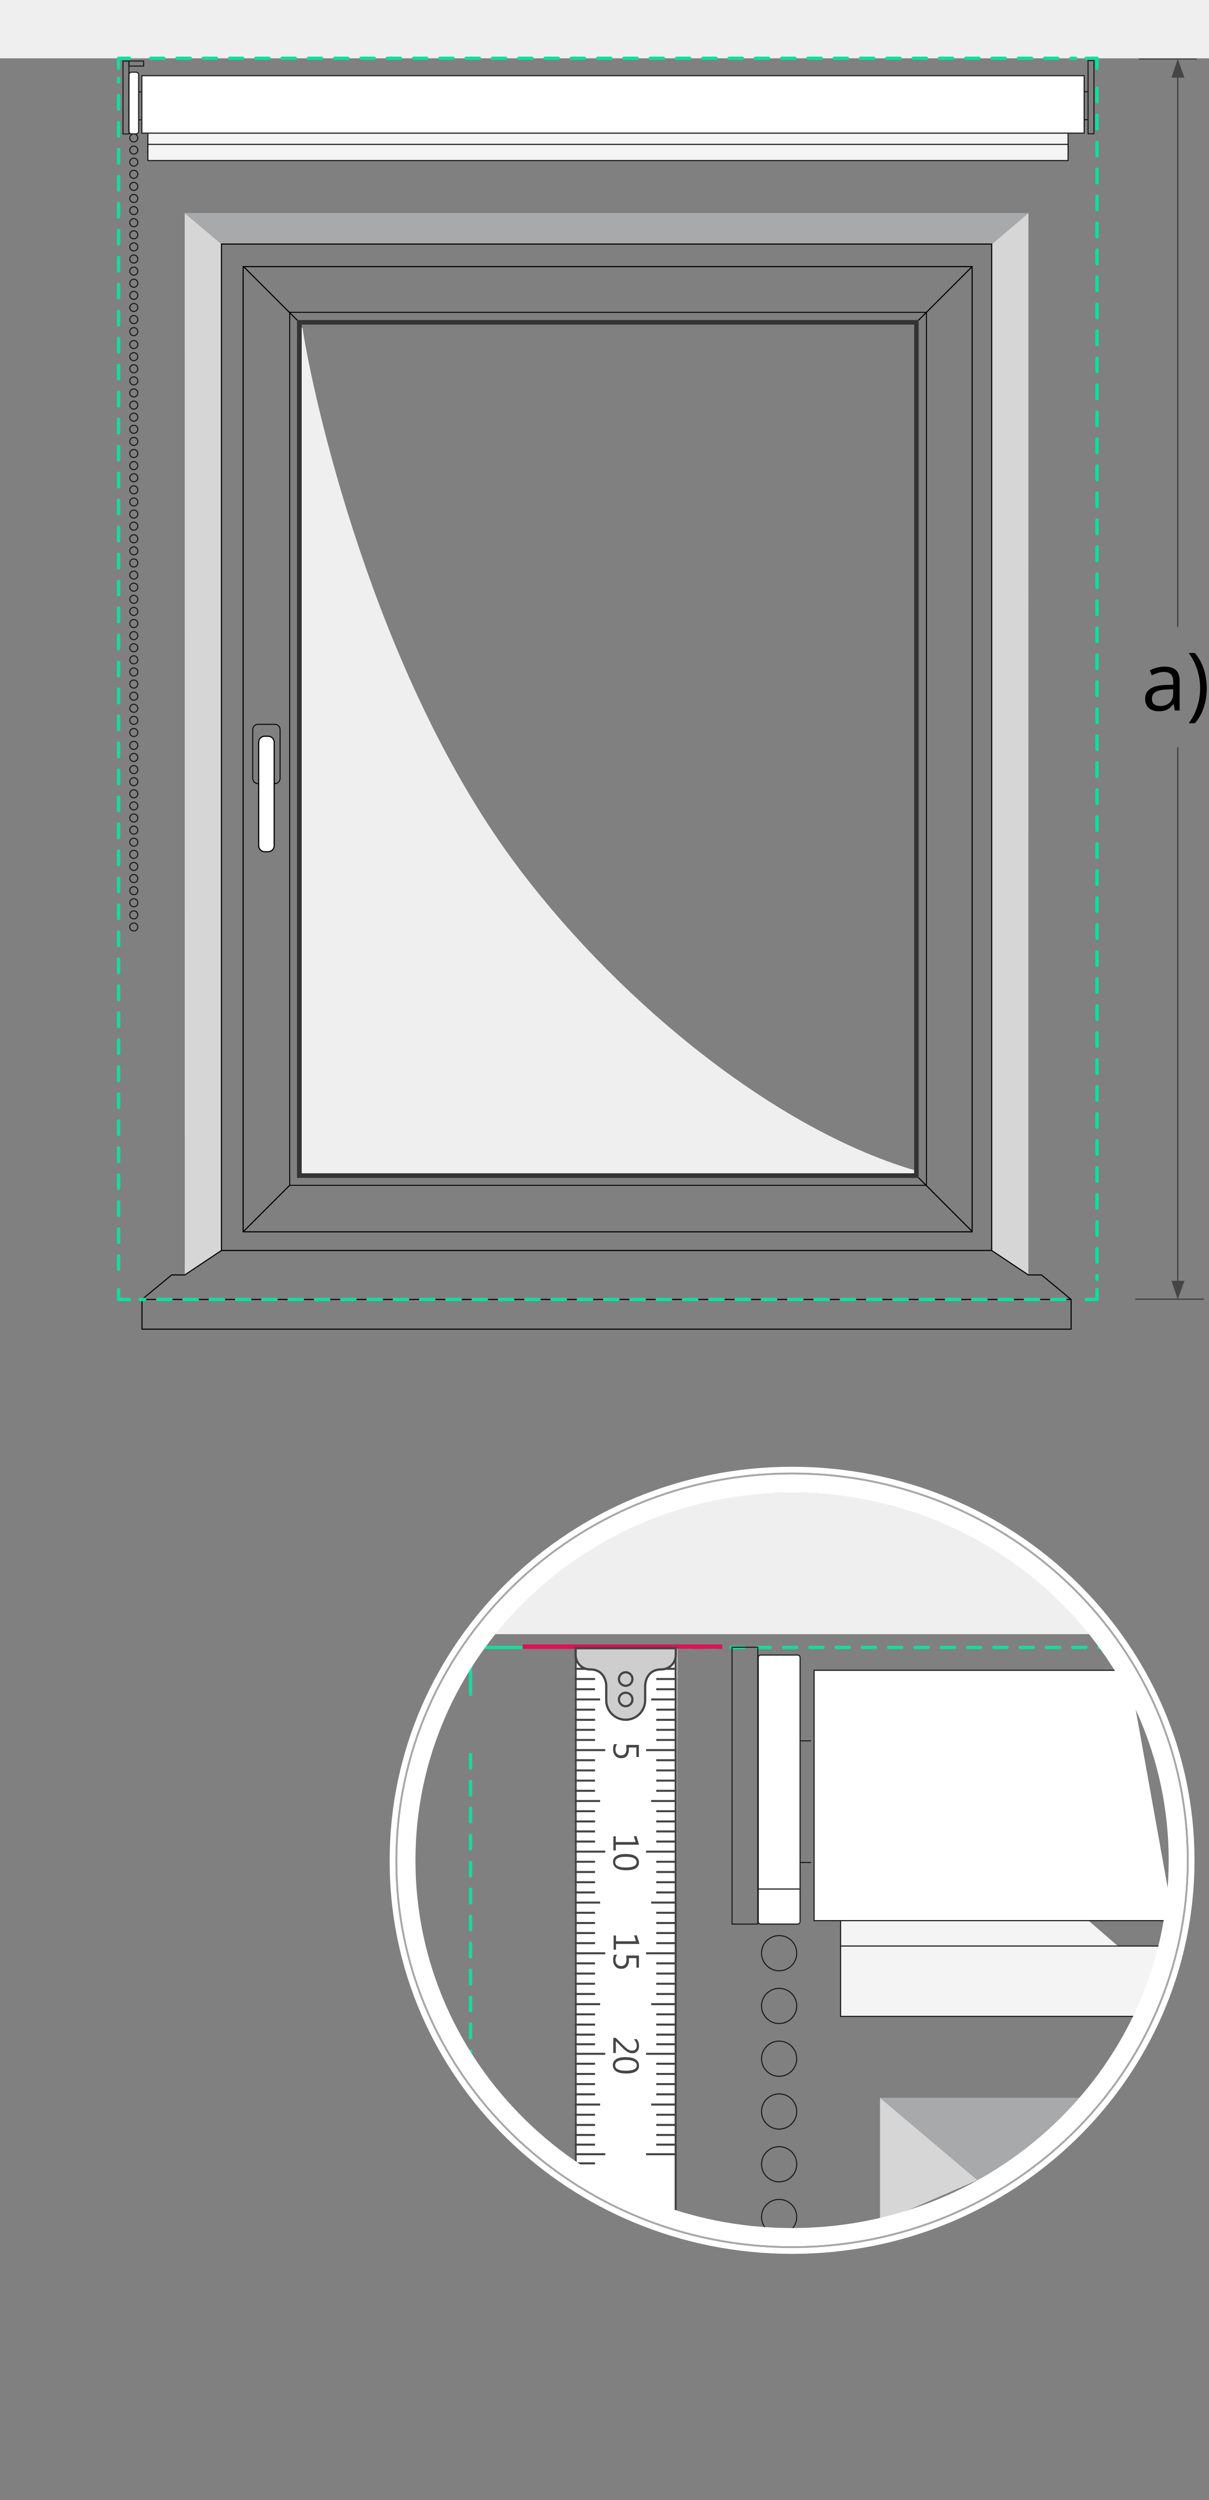 <?xml version="1.0" encoding="utf-8"?>
<!-- Generator: $$$/GeneralStr/196=Adobe Illustrator 27.6.0, SVG Export Plug-In . SVG Version: 6.00 Build 0)  -->
<svg version="1.1" id="Ebene_1" xmlns="http://www.w3.org/2000/svg" xmlns:xlink="http://www.w3.org/1999/xlink" x="0px" y="0px"
	 width="270px" height="558.28px" viewBox="0 0 270 558.28" enable-background="new 0 0 270 558.28" xml:space="preserve">
<rect x="0" y="0" width="270" height="558.28" fill="#808080" stroke="none"/>
<g>
	<g>
		<path fill="none" stroke="#181717" stroke-width="0.5" stroke-linecap="round" stroke-linejoin="round" d="M1079.4-55.22
			c1.3-0.3,2.5-0.5,2.7,0.1c0.1,0.7,0.1,0.7-1.4,0.9c-1.5,0.3-1.9,0.4-1.9,0.4"/>
		<path fill="none" stroke="#181717" stroke-width="0.5" stroke-linecap="round" stroke-linejoin="round" d="M1095.4-44.22"/>
		<path fill="none" stroke="#181717" stroke-width="0.5" stroke-linecap="round" stroke-linejoin="round" d="M1098.8-41.52"/>
		<path fill="none" stroke="#181717" stroke-width="0.5" stroke-linecap="round" stroke-linejoin="round" d="M1170.7,10.08"/>
		<path fill="none" stroke="#181717" stroke-width="0.5" stroke-linecap="round" stroke-linejoin="round" d="M1173.3,33.18"/>
		<path fill="none" stroke="#181717" stroke-width="0.5" stroke-linecap="round" stroke-linejoin="round" d="M1111.7-32.02"/>
		<path fill="none" stroke="#181717" stroke-width="0.5" stroke-linecap="round" stroke-linejoin="round" d="M1114.5-30.22"/>
		<path fill="none" stroke="#181717" stroke-width="0.5" stroke-linecap="round" stroke-linejoin="round" d="M1114.4-26.82"/>
		<path fill="none" stroke="#181717" stroke-width="0.5" stroke-linecap="round" stroke-linejoin="round" d="M1136.4-13.52"/>
		<path fill="none" stroke="#181717" stroke-width="0.5" stroke-linecap="round" stroke-linejoin="round" d="M1139.3-10.72"/>
		<path fill="none" stroke="#181717" stroke-width="0.5" stroke-linecap="round" stroke-linejoin="round" d="M1157,1.78"/>
		<path fill="none" stroke="#181717" stroke-width="0.5" stroke-linecap="round" stroke-linejoin="round" d="M1159.8,4.68"/>
	</g>
</g>
<g>
	<g>
		<g>
			<g display="none">
				<polygon display="inline" fill="#020203" stroke="#070707" stroke-width="0.3" stroke-miterlimit="10" points="17.2,43.78 
					14.5,42.18 17.2,40.68 				"/>
			</g>
			<g display="none">
				<polygon display="inline" fill="#020203" stroke="#070707" stroke-width="0.3" stroke-miterlimit="10" points="252.8,43.78 
					255.5,42.18 252.8,40.68 				"/>
			</g>
		</g>
	</g>
</g>
<g>
	<g>
		<path fill="#EFEFEF" d="M67.56,73.25h-0.2V262h136.79v-0.7c-33.07-9.85-68.35-40.2-89.65-69.25
			C83.34,149.63,69.87,88.52,67.56,73.25z"/>
	</g>
	<g>
		<path fill="none" d="M240.18,247.99"/>
	</g>
	<g>
		<polygon fill="#D6D6D6" points="221.46,279.23 229.66,284.7 229.68,47.57 221.46,54.5 		"/>
		<polygon fill="#D6D6D6" points="49.46,279.23 41.26,284.7 41.25,47.57 49.46,54.5 		"/>
		<polygon fill="#A7A9AB" points="49.46,54.5 41.25,47.57 229.68,47.57 221.57,54.5 		"/>
		
			<rect x="54.3" y="59.53" fill="none" stroke="#020203" stroke-width="0.25" stroke-miterlimit="10" width="162.8" height="215.54"/>
		
			<rect x="64.7" y="69.74" fill="none" stroke="#020203" stroke-width="0.218" stroke-miterlimit="10" width="142.2" height="194.94"/>
		<line fill="none" stroke="#020203" stroke-width="0.25" stroke-miterlimit="10" x1="217.1" y1="59.53" x2="205.07" y2="71.56"/>
		<line fill="none" stroke="#020203" stroke-width="0.25" stroke-miterlimit="10" x1="54.39" y1="59.53" x2="66.5" y2="71.62"/>
		<line fill="none" stroke="#020203" stroke-width="0.25" stroke-miterlimit="10" x1="205.02" y1="262.88" x2="217.1" y2="274.97"/>
		<g>
			<g>
				<path fill="none" stroke="#020203" stroke-width="0.214" stroke-miterlimit="10" d="M56.44,162.96c0-0.71,0.51-1.22,1.22-1.22
					h3.67c0.71,0,1.22,0.51,1.22,1.22v10.81c0,0.71-0.51,1.22-1.22,1.22h-3.67c-0.71,0-1.22-0.51-1.22-1.22V162.96z"/>
			</g>
			<g>
				<path fill="#FFFFFF" d="M57.77,165.72c0-0.71,0.62-1.32,1.32-1.32h0.82c0.71,0,1.32,0.62,1.32,1.32v23.15
					c0,0.71-0.62,1.32-1.32,1.32h-0.82c-0.71,0-1.32-0.62-1.32-1.32V165.72z"/>
				<path fill="none" stroke="#020203" stroke-width="0.264" stroke-miterlimit="10" d="M57.77,165.72c0-0.71,0.62-1.32,1.32-1.32
					h0.82c0.71,0,1.32,0.62,1.32,1.32v23.15c0,0.71-0.62,1.32-1.32,1.32h-0.82c-0.71,0-1.32-0.62-1.32-1.32V165.72z"/>
			</g>
		</g>
		<g>
			<path fill="#333333" d="M67.36,72.48h136.79V262H67.36V72.48 M66.33,71.46v191.57h138.83V71.46H66.33L66.33,71.46z"/>
		</g>
		
			<rect x="49.46" y="54.5" fill="none" stroke="#020203" stroke-width="0.25" stroke-miterlimit="10" width="172.01" height="224.73"/>
		
			<polyline fill="none" stroke="#060607" stroke-width="0.25" stroke-linecap="round" stroke-linejoin="round" stroke-miterlimit="10" points="
			31.71,290.17 38.32,284.7 41.26,284.7 49.46,279.23 		"/>
		
			<polygon fill="none" stroke="#060607" stroke-width="0.25" stroke-linecap="round" stroke-linejoin="round" stroke-miterlimit="10" points="
			140.47,290.17 239.21,290.17 239.21,296.8 137.75,296.8 135.8,296.8 31.71,296.8 31.71,290.17 135.8,290.17 		"/>
		
			<polyline fill="none" stroke="#060607" stroke-width="0.25" stroke-linecap="round" stroke-linejoin="round" stroke-miterlimit="10" points="
			239.21,290.17 232.6,284.7 229.66,284.7 221.46,279.23 		"/>
	</g>
	<line fill="none" stroke="#020203" stroke-width="0.25" stroke-miterlimit="10" x1="64.7" y1="264.67" x2="54.3" y2="275.07"/>
</g>
<g>
	<line fill="none" stroke="#454545" stroke-width="0.3" stroke-miterlimit="10" x1="253.5" y1="290.11" x2="268.91" y2="290.11"/>
	<g>
		<g>
			<line fill="none" stroke="#454545" stroke-width="0.3" stroke-miterlimit="10" x1="263.02" y1="139.96" x2="263.02" y2="16.58"/>
			
				<line fill="none" stroke="#454545" stroke-width="0.3" stroke-miterlimit="10" x1="263.02" y1="286.76" x2="263.02" y2="166.87"/>
			<g>
				<polygon fill="#454545" points="264.52,286 263.02,290.17 261.62,286 				"/>
			</g>
			<g>
				<polygon fill="#454545" points="264.52,17.34 263.02,13.16 261.62,17.34 				"/>
			</g>
		</g>
	</g>
	<line fill="none" stroke="#454545" stroke-width="0.3" stroke-miterlimit="10" x1="254.33" y1="13.16" x2="267.29" y2="13.16"/>
	<g>
		<path fill="none" stroke="#454545" stroke-width="0.3" stroke-miterlimit="10" d="M256.31,14.25"/>
	</g>
</g>
<g>
	<g>
		
			<line fill="none" stroke="#10DE9F" stroke-width="0.75" stroke-linecap="round" stroke-linejoin="round" stroke-dasharray="3.013,3.013" x1="105.08" y1="461.06" x2="105.08" y2="388.97"/>
		<polyline fill="none" stroke="#10DE9F" stroke-width="0.75" stroke-linecap="round" stroke-linejoin="round" points="
			105.08,378.39 105.08,367.87 116.82,367.87 		"/>
		
			<polyline fill="none" stroke="#10DE9F" stroke-width="0.75" stroke-linecap="round" stroke-linejoin="round" stroke-dasharray="2.936,2.936" points="
			139.75,367.87 243.67,367.87 248.28,367.87 		"/>
	</g>
</g>
<g>
	<polyline fill="#D6D6D6" points="196.53,496.26 196.53,468.43 218.3,486.82 	"/>
	<polyline fill="#A7A9AB" points="220.92,489.03 196.53,468.43 242.84,468.43 	"/>
</g>
<g>
	<g>
		<g>
			<path fill="none" stroke="#1D1E1C" stroke-width="0.25" stroke-miterlimit="10" d="M170.07,495.06c0-2.2,1.77-3.93,3.93-3.93l0,0
				c2.16,0,3.93,1.73,3.93,3.93l0,0c0,2.16-1.77,3.93-3.93,3.93l0,0C171.84,498.99,170.07,497.22,170.07,495.06z M170.07,483.28
				c0-2.2,1.77-3.93,3.93-3.93l0,0c2.16,0,3.93,1.73,3.93,3.93l0,0c0,2.16-1.77,3.93-3.93,3.93l0,0
				C171.84,487.21,170.07,485.44,170.07,483.28z M170.07,471.5c0-2.2,1.77-3.93,3.93-3.93l0,0c2.16,0,3.93,1.73,3.93,3.93l0,0
				c0,2.16-1.77,3.93-3.93,3.93l0,0C171.84,475.43,170.07,473.66,170.07,471.5z M170.07,459.71c0-2.16,1.77-3.93,3.93-3.93l0,0
				c2.16,0,3.93,1.77,3.93,3.93l0,0c0,2.16-1.77,3.93-3.93,3.93l0,0C171.84,463.64,170.07,461.87,170.07,459.71z M170.07,447.93
				c0-2.2,1.77-3.93,3.93-3.93l0,0c2.16,0,3.93,1.73,3.93,3.93l0,0c0,2.16-1.77,3.93-3.93,3.93l0,0
				C171.84,451.86,170.07,450.09,170.07,447.93z M170.07,436.15c0-2.2,1.77-3.93,3.93-3.93l0,0c2.16,0,3.93,1.73,3.93,3.93l0,0
				c0,2.16-1.77,3.93-3.93,3.93l0,0C171.84,440.07,170.07,438.31,170.07,436.15z"/>
		</g>
		<g>
			<polyline fill="#F4F4F4" stroke="#1D1E1C" stroke-width="0.25" stroke-miterlimit="10" points="258.74,442.41 187.72,442.41 
				187.72,381 			"/>
			<polyline fill="#FFFFFF" stroke="#1D1E1C" stroke-width="0.25" stroke-miterlimit="10" points="262.09,428.88 181.81,428.88 
				181.81,372.98 252.05,372.98 			"/>
		</g>
	</g>
	<polyline fill="#F4F4F4" stroke="#1D1E1C" stroke-width="0.25" stroke-miterlimit="10" points="255.19,450.26 187.72,450.26 
		187.72,434.55 261,434.55 	"/>
	<g>
		
			<rect x="163.48" y="367.83" fill="none" stroke="#1D1E1C" stroke-width="0.25" stroke-miterlimit="10" width="5.75" height="61.82"/>
		<line fill="none" stroke="#1D1E1C" stroke-width="0.25" stroke-miterlimit="10" x1="176.11" y1="415.9" x2="181.13" y2="415.9"/>
		
			<line fill="none" stroke="#1D1E1C" stroke-width="0.25" stroke-miterlimit="10" x1="181.13" y1="388.73" x2="177.34" y2="388.73"/>
	</g>
	<path fill="#FFFFFF" stroke="#1D1E1C" stroke-width="0.25" stroke-miterlimit="10" d="M178.13,429.65h-8.25
		c-0.3,0-0.55-0.25-0.55-0.55v-58.98c0-0.3,0.25-0.55,0.55-0.55h8.25c0.3,0,0.55,0.25,0.55,0.55v58.98
		C178.67,429.4,178.43,429.65,178.13,429.65z"/>
	<line fill="none" stroke="#1D1E1C" stroke-width="0.25" stroke-miterlimit="10" x1="169.32" y1="421.82" x2="178.62" y2="421.82"/>
</g>
<g>
	<g>
		<line fill="none" stroke="#E01055" x1="161.31" y1="367.7" x2="116.71" y2="367.7"/>
		<g>
			<path fill="#FFFFFF" d="M128.34,485.67V368.13h22.94l-0.39,128.13c0,0-4.13,1.69-11.06-5.4
				C132.89,483.76,128.34,485.67,128.34,485.67z"/>
			<rect x="128.34" y="367.87" fill="#454545" width="22.78" height="0.46"/>
			<rect x="144.28" y="390.57" fill="#454545" width="6.83" height="0.46"/>
			<rect x="145.42" y="379.26" fill="#454545" width="5.69" height="0.45"/>
			<rect x="146.56" y="381.54" fill="#454545" width="4.55" height="0.45"/>
			<rect x="146.56" y="386.05" fill="#454545" width="4.55" height="0.45"/>
			<rect x="146.56" y="383.81" fill="#454545" width="4.55" height="0.46"/>
			<rect x="146.56" y="388.31" fill="#454545" width="4.55" height="0.45"/>
			<rect x="146.56" y="376.98" fill="#454545" width="4.55" height="0.46"/>
			<rect x="146.56" y="374.7" fill="#454545" width="4.55" height="0.46"/>
			<rect x="146.56" y="372.42" fill="#454545" width="4.55" height="0.46"/>
			<rect x="146.56" y="370.15" fill="#454545" width="4.55" height="0.45"/>
			<rect x="144.28" y="413.25" fill="#454545" width="6.83" height="0.45"/>
			<rect x="145.42" y="401.94" fill="#454545" width="5.69" height="0.45"/>
			<rect x="146.56" y="404.22" fill="#454545" width="4.55" height="0.45"/>
			<rect x="146.56" y="408.73" fill="#454545" width="4.55" height="0.46"/>
			<rect x="146.56" y="406.5" fill="#454545" width="4.55" height="0.46"/>
			<rect x="146.56" y="410.99" fill="#454545" width="4.55" height="0.46"/>
			<rect x="146.56" y="399.66" fill="#454545" width="4.55" height="0.46"/>
			<rect x="146.56" y="397.39" fill="#454545" width="4.55" height="0.45"/>
			<rect x="146.56" y="395.11" fill="#454545" width="4.55" height="0.45"/>
			<rect x="146.56" y="392.83" fill="#454545" width="4.55" height="0.46"/>
			<rect x="144.28" y="435.94" fill="#454545" width="6.83" height="0.46"/>
			<rect x="145.42" y="424.62" fill="#454545" width="5.69" height="0.45"/>
			<rect x="146.56" y="426.9" fill="#454545" width="4.55" height="0.45"/>
			<rect x="146.56" y="431.42" fill="#454545" width="4.55" height="0.46"/>
			<rect x="146.56" y="429.18" fill="#454545" width="4.55" height="0.46"/>
			<rect x="146.56" y="433.68" fill="#454545" width="4.55" height="0.46"/>
			<rect x="146.56" y="422.35" fill="#454545" width="4.55" height="0.46"/>
			<rect x="146.56" y="420.07" fill="#454545" width="4.55" height="0.46"/>
			<rect x="146.56" y="417.79" fill="#454545" width="4.55" height="0.46"/>
			<rect x="146.56" y="415.51" fill="#454545" width="4.55" height="0.45"/>
			<rect x="145.42" y="447.3" fill="#454545" width="5.69" height="0.46"/>
			<rect x="146.56" y="449.58" fill="#454545" width="4.55" height="0.45"/>
			<rect x="146.56" y="454.1" fill="#454545" width="4.55" height="0.46"/>
			<rect x="146.56" y="451.86" fill="#454545" width="4.55" height="0.46"/>
			<rect x="146.56" y="445.03" fill="#454545" width="4.55" height="0.46"/>
			<rect x="146.56" y="442.75" fill="#454545" width="4.55" height="0.45"/>
			<rect x="146.56" y="440.47" fill="#454545" width="4.55" height="0.45"/>
			<rect x="146.56" y="438.19" fill="#454545" width="4.55" height="0.46"/>
			<rect x="128.34" y="390.57" fill="#454545" width="6.83" height="0.46"/>
			<rect x="128.34" y="379.26" fill="#454545" width="5.69" height="0.45"/>
			<rect x="128.34" y="381.54" fill="#454545" width="4.55" height="0.45"/>
			<rect x="128.34" y="386.05" fill="#454545" width="4.55" height="0.45"/>
			<rect x="128.34" y="383.81" fill="#454545" width="4.55" height="0.46"/>
			<rect x="128.34" y="388.31" fill="#454545" width="4.55" height="0.45"/>
			<rect x="128.34" y="376.98" fill="#454545" width="4.55" height="0.46"/>
			<rect x="128.34" y="374.7" fill="#454545" width="4.55" height="0.46"/>
			<rect x="128.34" y="372.42" fill="#454545" width="4.55" height="0.46"/>
			<rect x="128.34" y="370.15" fill="#454545" width="4.55" height="0.45"/>
			<rect x="128.34" y="413.25" fill="#454545" width="6.83" height="0.45"/>
			<rect x="128.34" y="401.94" fill="#454545" width="5.69" height="0.45"/>
			<rect x="128.34" y="404.22" fill="#454545" width="4.55" height="0.45"/>
			<rect x="128.34" y="408.73" fill="#454545" width="4.55" height="0.46"/>
			<rect x="128.34" y="406.5" fill="#454545" width="4.55" height="0.46"/>
			<rect x="128.34" y="410.99" fill="#454545" width="4.55" height="0.46"/>
			<rect x="128.34" y="399.66" fill="#454545" width="4.55" height="0.46"/>
			<rect x="128.34" y="397.39" fill="#454545" width="4.55" height="0.45"/>
			<rect x="128.34" y="395.11" fill="#454545" width="4.55" height="0.45"/>
			<rect x="128.34" y="392.83" fill="#454545" width="4.55" height="0.46"/>
			<rect x="128.34" y="435.94" fill="#454545" width="6.83" height="0.46"/>
			<rect x="128.34" y="424.62" fill="#454545" width="5.69" height="0.45"/>
			<rect x="128.34" y="426.9" fill="#454545" width="4.55" height="0.45"/>
			<rect x="128.34" y="431.42" fill="#454545" width="4.55" height="0.46"/>
			<rect x="128.34" y="429.18" fill="#454545" width="4.55" height="0.46"/>
			<rect x="128.34" y="433.68" fill="#454545" width="4.55" height="0.46"/>
			<rect x="128.34" y="422.35" fill="#454545" width="4.55" height="0.46"/>
			<rect x="128.34" y="420.07" fill="#454545" width="4.55" height="0.46"/>
			<rect x="128.34" y="417.79" fill="#454545" width="4.55" height="0.46"/>
			<rect x="128.34" y="415.51" fill="#454545" width="4.55" height="0.45"/>
			<rect x="128.34" y="447.3" fill="#454545" width="5.69" height="0.46"/>
			<rect x="128.34" y="449.58" fill="#454545" width="4.55" height="0.45"/>
			<rect x="128.34" y="454.1" fill="#454545" width="4.55" height="0.46"/>
			<rect x="146.56" y="456.25" fill="#454545" width="4.55" height="0.46"/>
			<rect x="128.34" y="456.25" fill="#454545" width="4.55" height="0.46"/>
			<rect x="128.34" y="451.86" fill="#454545" width="4.55" height="0.46"/>
			<rect x="128.34" y="445.03" fill="#454545" width="4.55" height="0.46"/>
			<rect x="128.34" y="442.75" fill="#454545" width="4.55" height="0.45"/>
			<rect x="128.34" y="440.47" fill="#454545" width="4.55" height="0.45"/>
			<rect x="128.34" y="438.19" fill="#454545" width="4.55" height="0.46"/>
			<rect x="150.66" y="367.87" fill="#454545" width="0.46" height="128.39"/>
			<polygon fill="#454545" points="128.79,367.87 128.79,485.55 128.34,485.82 128.34,367.87 			"/>
			<rect x="144.28" y="458.39" fill="#454545" width="6.83" height="0.46"/>
			<rect x="128.34" y="458.39" fill="#454545" width="6.83" height="0.46"/>
			<rect x="145.42" y="469.72" fill="#454545" width="5.69" height="0.46"/>
			<rect x="146.56" y="472" fill="#454545" width="4.55" height="0.45"/>
			<rect x="146.56" y="476.51" fill="#454545" width="4.55" height="0.46"/>
			<rect x="146.56" y="474.27" fill="#454545" width="4.55" height="0.46"/>
			<rect x="146.56" y="467.44" fill="#454545" width="4.55" height="0.46"/>
			<rect x="146.56" y="465.16" fill="#454545" width="4.55" height="0.45"/>
			<rect x="146.56" y="462.89" fill="#454545" width="4.55" height="0.45"/>
			<rect x="146.56" y="460.61" fill="#454545" width="4.55" height="0.46"/>
			<rect x="128.34" y="469.72" fill="#454545" width="5.69" height="0.46"/>
			<rect x="128.34" y="472" fill="#454545" width="4.55" height="0.45"/>
			<rect x="128.34" y="476.51" fill="#454545" width="4.55" height="0.46"/>
			<rect x="146.56" y="478.67" fill="#454545" width="4.55" height="0.46"/>
			<rect x="128.34" y="478.67" fill="#454545" width="4.55" height="0.46"/>
			<rect x="128.34" y="482.85" fill="#454545" width="4.55" height="0.46"/>
			<rect x="128.34" y="474.27" fill="#454545" width="4.55" height="0.46"/>
			<rect x="128.34" y="467.44" fill="#454545" width="4.55" height="0.46"/>
			<rect x="128.34" y="465.16" fill="#454545" width="4.55" height="0.45"/>
			<rect x="128.34" y="462.89" fill="#454545" width="4.55" height="0.45"/>
			<rect x="128.34" y="460.61" fill="#454545" width="4.55" height="0.46"/>
			<rect x="144.28" y="480.81" fill="#454545" width="6.83" height="0.46"/>
			<rect x="128.34" y="480.81" fill="#454545" width="6.83" height="0.46"/>
			<path fill="#CFCECE" d="M139.73,384.02c2.4,0,4.35-1.95,4.35-4.36v-3.26c0-0.04,0.04-3.62,3.62-3.62c1.77,0,3.22-1.44,3.22-3.22
				v-1.51h-6.63h-9.11h-6.63v1.51c0,1.77,1.44,3.22,3.22,3.22c3.57,0,3.62,3.58,3.62,3.62v3.26
				C135.37,382.07,137.33,384.02,139.73,384.02"/>
			<path fill="none" stroke="#454545" stroke-width="0.5" d="M139.73,384.02c2.4,0,4.35-1.95,4.35-4.36v-3.26
				c0-0.04,0.04-3.62,3.62-3.62c1.77,0,3.22-1.44,3.22-3.22v-1.51h-6.63h-9.11h-6.63v1.51c0,1.77,1.44,3.22,3.22,3.22
				c3.57,0,3.62,3.58,3.62,3.62v3.26C135.37,382.07,137.33,384.02,139.73,384.02z"/>
			<path fill="#CFCECE" d="M138.22,379.49c0,0.83,0.68,1.51,1.51,1.51s1.51-0.68,1.51-1.51c0-0.83-0.68-1.51-1.51-1.51
				C138.89,377.98,138.22,378.66,138.22,379.49"/>
			<path fill="none" stroke="#454545" stroke-width="0.5" d="M138.22,379.49c0,0.83,0.68,1.51,1.51,1.51s1.51-0.68,1.51-1.51
				c0-0.83-0.68-1.51-1.51-1.51C138.89,377.98,138.22,378.66,138.22,379.49z"/>
			<path fill="#CFCECE" d="M138.22,374.93c0,0.83,0.68,1.51,1.51,1.51s1.51-0.68,1.51-1.51s-0.68-1.51-1.51-1.51
				C138.89,373.42,138.22,374.1,138.22,374.93"/>
			<path fill="none" stroke="#454545" stroke-width="0.5" d="M138.22,374.93c0,0.83,0.68,1.51,1.51,1.51s1.51-0.68,1.51-1.51
				s-0.68-1.51-1.51-1.51C138.89,373.42,138.22,374.1,138.22,374.93z"/>
		</g>
	</g>
	<g>
		<path fill="#454545" d="M136.98,413.2v-3.15h0.54v1.28h4.42l-0.39-1.31h0.58l0.6,1.91h-5.2v1.27H136.98z"/>
		<path fill="#454545" d="M139.68,414c0.99,0,1.74,0.16,2.25,0.48c0.51,0.32,0.77,0.79,0.77,1.4c0,1.17-0.96,1.75-2.88,1.75
			c-0.93,0-1.65-0.16-2.16-0.48c-0.51-0.32-0.76-0.79-0.76-1.4c0-0.57,0.24-1.01,0.73-1.3C138.11,414.15,138.79,414,139.68,414z
			 M139.71,414.62c-1.54,0-2.31,0.4-2.31,1.2c0,0.8,0.78,1.19,2.34,1.19c1.62,0,2.43-0.39,2.43-1.16
			C142.17,415.03,141.35,414.62,139.71,414.62z"/>
	</g>
	<g>
		<path fill="#454545" d="M136.96,458.44v-3.39h0.55l1.66,1.65c0.55,0.55,0.95,0.88,1.2,1.01c0.25,0.13,0.51,0.19,0.79,0.19
			c0.33,0,0.59-0.09,0.77-0.28c0.18-0.19,0.27-0.46,0.27-0.81c0-0.5-0.22-0.99-0.65-1.45h0.65c0.35,0.44,0.52,0.95,0.52,1.53
			c0,0.49-0.14,0.88-0.41,1.17c-0.27,0.29-0.64,0.44-1.1,0.44c-0.36,0-0.71-0.1-1.05-0.29s-0.79-0.56-1.32-1.1l-1.3-1.32h-0.01v2.66
			L136.96,458.44L136.96,458.44z"/>
		<path fill="#454545" d="M139.67,459.36c1,0,1.75,0.16,2.27,0.49c0.51,0.33,0.77,0.79,0.77,1.41c0,1.18-0.97,1.76-2.9,1.76
			c-0.94,0-1.67-0.16-2.18-0.48c-0.51-0.32-0.77-0.79-0.77-1.41c0-0.57,0.25-1.01,0.74-1.32
			C138.09,459.51,138.79,459.36,139.67,459.36z M139.71,459.98c-1.55,0-2.32,0.4-2.32,1.21c0,0.8,0.79,1.2,2.36,1.2
			c1.63,0,2.45-0.39,2.45-1.17C142.19,460.39,141.36,459.98,139.71,459.98z"/>
	</g>
	<g>
		<path fill="#454545" d="M137.82,389.45c-0.25,0.38-0.38,0.78-0.38,1.18c0,0.4,0.12,0.72,0.34,0.98c0.23,0.25,0.54,0.38,0.92,0.38
			c0.38,0,0.68-0.13,0.89-0.38c0.21-0.25,0.31-0.61,0.31-1.08c0-0.15-0.01-0.44-0.04-0.89h2.82v2.71h-0.56v-2.13h-1.69
			c0.01,0.21,0.02,0.37,0.02,0.48c0,0.59-0.15,1.06-0.45,1.4c-0.3,0.34-0.72,0.51-1.26,0.51c-0.56,0-1.01-0.18-1.33-0.55
			c-0.32-0.37-0.49-0.85-0.49-1.44c0-0.52,0.08-0.91,0.23-1.16h0.67V389.45z"/>
	</g>
	<g>
		<path fill="#454545" d="M137.03,435.37v-3.18h0.54v1.29h4.45l-0.4-1.32h0.59l0.6,1.93h-5.24v1.28L137.03,435.37L137.03,435.37z"/>
		<path fill="#454545" d="M137.83,436.48c-0.25,0.38-0.38,0.78-0.38,1.18c0,0.4,0.12,0.72,0.34,0.98c0.23,0.25,0.54,0.38,0.92,0.38
			c0.38,0,0.68-0.13,0.89-0.38c0.21-0.25,0.31-0.61,0.31-1.08c0-0.15-0.01-0.44-0.04-0.89h2.82v2.71h-0.56v-2.13h-1.69
			c0.01,0.21,0.02,0.37,0.02,0.48c0,0.59-0.15,1.06-0.45,1.4c-0.3,0.34-0.72,0.51-1.26,0.51c-0.56,0-1.01-0.18-1.33-0.55
			c-0.32-0.37-0.49-0.85-0.49-1.44c0-0.52,0.08-0.91,0.23-1.16h0.67V436.48z"/>
	</g>
</g>
<path fill="#EFEFEF" d="M243.67,364.91H107.19c0,0,22.59-31.63,69.7-31.63C221.47,333.29,243.67,364.91,243.67,364.91z"/>
<g>
	<g>
		<g>
			<g>
				<path fill="none" stroke="#FFFFFF" stroke-width="3" d="M176.89,501.79c48.87,0,88.37-38.65,88.37-86.38
					c0-47.74-39.64-86.38-88.37-86.38s-88.37,38.64-88.37,86.38C88.37,463.15,128.01,501.79,176.89,501.79"/>
				<g>
					<path fill="#FFFFFF" d="M176.89,497.53c-46.46,0-84.11-36.8-84.11-82.12s37.79-82.12,84.11-82.12
						c46.46,0,84.11,36.8,84.11,82.12S223.2,497.53,176.89,497.53 M176.89,501.79c48.87,0,88.37-38.65,88.37-86.38
						c0-47.74-39.64-86.38-88.37-86.38s-88.37,38.64-88.37,86.38C88.37,463.15,128.01,501.79,176.89,501.79L176.89,501.79z"/>
				</g>
			</g>
		</g>
		<g>
			<g>
				<path fill="none" stroke="#A6A8AB" stroke-width="0.4" d="M176.89,501.79c48.87,0,88.37-38.65,88.37-86.38
					c0-47.74-39.64-86.38-88.37-86.38s-88.37,38.64-88.37,86.38C88.37,463.15,128.01,501.79,176.89,501.79"/>
				<path fill="none" stroke="#A6A8AB" stroke-width="0.4" d="M176.89,501.79c48.87,0,88.37-38.65,88.37-86.38
					c0-47.74-39.64-86.38-88.37-86.38s-88.37,38.64-88.37,86.38C88.37,463.15,128.01,501.79,176.89,501.79z"/>
			</g>
		</g>
	</g>
</g>
<rect fill="#EFEFEF" width="270" height="13.02"/>
<g>
	<g>
		<polyline fill="none" stroke="#10DE9F" stroke-width="0.75" stroke-linecap="round" stroke-linejoin="round" points="
			244.99,287.95 244.99,290.17 242.57,290.17 		"/>
		
			<line fill="none" stroke="#10DE9F" stroke-width="0.75" stroke-linecap="round" stroke-linejoin="round" stroke-dasharray="2.936,2.936" x1="237.81" y1="290.17" x2="31.27" y2="290.17"/>
		<polyline fill="none" stroke="#10DE9F" stroke-width="0.75" stroke-linecap="round" stroke-linejoin="round" points="
			28.91,290.17 26.48,290.17 26.48,287.95 		"/>
		
			<line fill="none" stroke="#10DE9F" stroke-width="0.75" stroke-linecap="round" stroke-linejoin="round" stroke-dasharray="3.013,3.013" x1="26.48" y1="283.46" x2="26.48" y2="17.49"/>
		<polyline fill="none" stroke="#10DE9F" stroke-width="0.75" stroke-linecap="round" stroke-linejoin="round" points="26.48,15.25 
			26.48,13.02 28.91,13.02 		"/>
		
			<line fill="none" stroke="#10DE9F" stroke-width="0.75" stroke-linecap="round" stroke-linejoin="round" stroke-dasharray="2.936,2.936" x1="33.65" y1="13.02" x2="240.19" y2="13.02"/>
		<polyline fill="none" stroke="#10DE9F" stroke-width="0.75" stroke-linecap="round" stroke-linejoin="round" points="
			242.57,13.02 244.99,13.02 244.99,15.25 		"/>
		
			<line fill="none" stroke="#10DE9F" stroke-width="0.75" stroke-linecap="round" stroke-linejoin="round" stroke-dasharray="3.013,3.013" x1="244.99" y1="19.71" x2="244.99" y2="285.7"/>
	</g>
</g>
<g>
	<g>
		<g>
			<g>
				<path fill="none" stroke="#1D1E1C" stroke-width="0.25" stroke-miterlimit="10" d="M28.98,74.06c0-0.5,0.41-0.9,0.9-0.9l0,0
					c0.5,0,0.9,0.4,0.9,0.9l0,0c0,0.5-0.41,0.9-0.9,0.9l0,0C29.39,74.97,28.98,74.56,28.98,74.06z M28.98,71.36
					c0-0.5,0.41-0.9,0.9-0.9l0,0c0.5,0,0.9,0.4,0.9,0.9l0,0c0,0.5-0.41,0.9-0.9,0.9l0,0C29.39,72.26,28.98,71.86,28.98,71.36z
					 M28.98,68.66c0-0.5,0.41-0.9,0.9-0.9l0,0c0.5,0,0.9,0.4,0.9,0.9l0,0c0,0.5-0.41,0.9-0.9,0.9l0,0
					C29.39,69.56,28.98,69.15,28.98,68.66z M28.98,65.95c0-0.5,0.41-0.9,0.9-0.9l0,0c0.5,0,0.9,0.4,0.9,0.9l0,0
					c0,0.5-0.41,0.9-0.9,0.9l0,0C29.39,66.85,28.98,66.45,28.98,65.95z M28.98,63.25c0-0.5,0.41-0.9,0.9-0.9l0,0
					c0.5,0,0.9,0.4,0.9,0.9l0,0c0,0.5-0.41,0.9-0.9,0.9l0,0C29.39,64.15,28.98,63.75,28.98,63.25z M28.98,60.55
					c0-0.5,0.41-0.9,0.9-0.9l0,0c0.5,0,0.9,0.4,0.9,0.9l0,0c0,0.5-0.41,0.9-0.9,0.9l0,0C29.39,61.45,28.98,61.04,28.98,60.55z
					 M28.98,57.84c0-0.5,0.41-0.9,0.9-0.9l0,0c0.5,0,0.9,0.4,0.9,0.9l0,0c0,0.5-0.41,0.9-0.9,0.9l0,0
					C29.39,58.74,28.98,58.34,28.98,57.84z M28.98,55.14c0-0.5,0.41-0.9,0.9-0.9l0,0c0.5,0,0.9,0.41,0.9,0.9l0,0
					c0,0.5-0.41,0.9-0.9,0.9l0,0C29.39,56.04,28.98,55.63,28.98,55.14z M28.98,52.43c0-0.5,0.41-0.9,0.9-0.9l0,0
					c0.5,0,0.9,0.4,0.9,0.9l0,0c0,0.5-0.41,0.9-0.9,0.9l0,0C29.39,53.34,28.98,52.93,28.98,52.43z M28.98,49.73
					c0-0.5,0.41-0.9,0.9-0.9l0,0c0.5,0,0.9,0.4,0.9,0.9l0,0c0,0.5-0.41,0.9-0.9,0.9l0,0C29.39,50.63,28.98,50.23,28.98,49.73z
					 M28.98,47.03c0-0.5,0.41-0.9,0.9-0.9l0,0c0.5,0,0.9,0.41,0.9,0.9l0,0c0,0.5-0.41,0.9-0.9,0.9l0,0
					C29.39,47.93,28.98,47.52,28.98,47.03z M28.98,44.32c0-0.5,0.41-0.9,0.9-0.9l0,0c0.5,0,0.9,0.4,0.9,0.9l0,0
					c0,0.5-0.41,0.9-0.9,0.9l0,0C29.39,45.22,28.98,44.82,28.98,44.32z M28.98,41.62c0-0.5,0.41-0.9,0.9-0.9l0,0
					c0.5,0,0.9,0.4,0.9,0.9l0,0c0,0.5-0.41,0.9-0.9,0.9l0,0C29.39,42.52,28.98,42.12,28.98,41.62z M28.98,38.92
					c0-0.5,0.41-0.9,0.9-0.9l0,0c0.5,0,0.9,0.4,0.9,0.9l0,0c0,0.5-0.41,0.9-0.9,0.9l0,0C29.39,39.82,28.98,39.41,28.98,38.92z
					 M28.98,36.21c0-0.5,0.41-0.9,0.9-0.9l0,0c0.5,0,0.9,0.41,0.9,0.9l0,0c0,0.5-0.41,0.9-0.9,0.9l0,0
					C29.39,37.11,28.98,36.71,28.98,36.21z M28.98,33.51c0-0.5,0.41-0.9,0.9-0.9l0,0c0.5,0,0.9,0.4,0.9,0.9l0,0
					c0,0.5-0.41,0.9-0.9,0.9l0,0C29.39,34.41,28.98,34,28.98,33.51z M28.98,117.49c0-0.5,0.41-0.9,0.9-0.9l0,0
					c0.5,0,0.9,0.4,0.9,0.9l0,0c0,0.5-0.41,0.9-0.9,0.9l0,0C29.39,118.39,28.98,117.99,28.98,117.49z M28.98,114.79
					c0-0.5,0.41-0.9,0.9-0.9l0,0c0.5,0,0.9,0.4,0.9,0.9l0,0c0,0.5-0.41,0.9-0.9,0.9l0,0C29.39,115.69,28.98,115.29,28.98,114.79z
					 M28.98,112.09c0-0.5,0.41-0.9,0.9-0.9l0,0c0.5,0,0.9,0.4,0.9,0.9l0,0c0,0.5-0.41,0.9-0.9,0.9l0,0
					C29.39,112.99,28.98,112.58,28.98,112.09z M28.98,109.38c0-0.5,0.41-0.9,0.9-0.9l0,0c0.5,0,0.9,0.4,0.9,0.9l0,0
					c0,0.5-0.41,0.9-0.9,0.9l0,0C29.39,110.28,28.98,109.88,28.98,109.38z M28.98,106.68c0-0.5,0.41-0.9,0.9-0.9l0,0
					c0.5,0,0.9,0.4,0.9,0.9l0,0c0,0.5-0.41,0.9-0.9,0.9l0,0C29.39,107.58,28.98,107.17,28.98,106.68z M28.98,103.97
					c0-0.5,0.41-0.9,0.9-0.9l0,0c0.5,0,0.9,0.4,0.9,0.9l0,0c0,0.5-0.41,0.9-0.9,0.9l0,0C29.39,104.88,28.98,104.47,28.98,103.97z
					 M28.98,101.27c0-0.5,0.41-0.9,0.9-0.9l0,0c0.5,0,0.9,0.4,0.9,0.9l0,0c0,0.5-0.41,0.9-0.9,0.9l0,0
					C29.39,102.17,28.98,101.77,28.98,101.27z M28.98,98.57c0-0.5,0.41-0.9,0.9-0.9l0,0c0.5,0,0.9,0.41,0.9,0.9l0,0
					c0,0.5-0.41,0.9-0.9,0.9l0,0C29.39,99.47,28.98,99.06,28.98,98.57z M28.98,95.86c0-0.5,0.41-0.9,0.9-0.9l0,0
					c0.5,0,0.9,0.4,0.9,0.9l0,0c0,0.5-0.41,0.9-0.9,0.9l0,0C29.39,96.77,28.98,96.36,28.98,95.86z M28.98,93.16
					c0-0.5,0.41-0.9,0.9-0.9l0,0c0.5,0,0.9,0.4,0.9,0.9l0,0c0,0.5-0.41,0.9-0.9,0.9l0,0C29.39,94.06,28.98,93.66,28.98,93.16z
					 M28.98,90.46c0-0.5,0.41-0.9,0.9-0.9l0,0c0.5,0,0.9,0.41,0.9,0.9l0,0c0,0.5-0.41,0.9-0.9,0.9l0,0
					C29.39,91.36,28.98,90.95,28.98,90.46z M28.98,87.75c0-0.5,0.41-0.9,0.9-0.9l0,0c0.5,0,0.9,0.4,0.9,0.9l0,0
					c0,0.5-0.41,0.9-0.9,0.9l0,0C29.39,88.65,28.98,88.25,28.98,87.75z M28.98,85.05c0-0.5,0.41-0.9,0.9-0.9l0,0
					c0.5,0,0.9,0.4,0.9,0.9l0,0c0,0.5-0.41,0.9-0.9,0.9l0,0C29.39,85.95,28.98,85.54,28.98,85.05z M28.98,82.35
					c0-0.5,0.41-0.9,0.9-0.9l0,0c0.5,0,0.9,0.4,0.9,0.9l0,0c0,0.5-0.41,0.9-0.9,0.9l0,0C29.39,83.25,28.98,82.84,28.98,82.35z
					 M28.98,79.64c0-0.5,0.41-0.9,0.9-0.9l0,0c0.5,0,0.9,0.41,0.9,0.9l0,0c0,0.5-0.41,0.9-0.9,0.9l0,0
					C29.39,80.54,28.98,80.14,28.98,79.64z M28.98,76.94c0-0.5,0.41-0.9,0.9-0.9l0,0c0.5,0,0.9,0.4,0.9,0.9l0,0
					c0,0.5-0.41,0.9-0.9,0.9l0,0C29.39,77.84,28.98,77.43,28.98,76.94z M28.98,30.8c0-0.5,0.41-0.9,0.9-0.9l0,0
					c0.5,0,0.9,0.4,0.9,0.9l0,0c0,0.5-0.41,0.9-0.9,0.9l0,0C29.39,31.71,28.98,31.3,28.98,30.8z"/>
			</g>
			<g>
				<path fill="none" stroke="#1D1E1C" stroke-width="0.25" stroke-miterlimit="10" d="M28.98,163.57c0-0.5,0.41-0.9,0.9-0.9l0,0
					c0.5,0,0.9,0.4,0.9,0.9l0,0c0,0.5-0.41,0.9-0.9,0.9l0,0C29.39,164.47,28.98,164.06,28.98,163.57z M28.98,160.86
					c0-0.5,0.41-0.9,0.9-0.9l0,0c0.5,0,0.9,0.4,0.9,0.9l0,0c0,0.5-0.41,0.9-0.9,0.9l0,0C29.39,161.76,28.98,161.36,28.98,160.86z
					 M28.98,158.16c0-0.5,0.41-0.9,0.9-0.9l0,0c0.5,0,0.9,0.4,0.9,0.9l0,0c0,0.5-0.41,0.9-0.9,0.9l0,0
					C29.39,159.06,28.98,158.66,28.98,158.16z M28.98,155.46c0-0.5,0.41-0.9,0.9-0.9l0,0c0.5,0,0.9,0.4,0.9,0.9l0,0
					c0,0.5-0.41,0.9-0.9,0.9l0,0C29.39,156.36,28.98,155.95,28.98,155.46z M28.98,152.75c0-0.5,0.41-0.9,0.9-0.9l0,0
					c0.5,0,0.9,0.4,0.9,0.9l0,0c0,0.5-0.41,0.9-0.9,0.9l0,0C29.39,153.65,28.98,153.25,28.98,152.75z M28.98,150.05
					c0-0.5,0.41-0.9,0.9-0.9l0,0c0.5,0,0.9,0.4,0.9,0.9l0,0c0,0.5-0.41,0.9-0.9,0.9l0,0C29.39,150.95,28.98,150.54,28.98,150.05z
					 M28.98,147.34c0-0.5,0.41-0.9,0.9-0.9l0,0c0.5,0,0.9,0.4,0.9,0.9l0,0c0,0.5-0.41,0.9-0.9,0.9l0,0
					C29.39,148.25,28.98,147.84,28.98,147.34z M28.98,144.64c0-0.5,0.41-0.9,0.9-0.9l0,0c0.5,0,0.9,0.41,0.9,0.9l0,0
					c0,0.5-0.41,0.9-0.9,0.9l0,0C29.39,145.54,28.98,145.14,28.98,144.64z M28.98,141.94c0-0.5,0.41-0.9,0.9-0.9l0,0
					c0.5,0,0.9,0.4,0.9,0.9l0,0c0,0.5-0.41,0.9-0.9,0.9l0,0C29.39,142.84,28.98,142.43,28.98,141.94z M28.98,139.23
					c0-0.5,0.41-0.9,0.9-0.9l0,0c0.5,0,0.9,0.4,0.9,0.9l0,0c0,0.5-0.41,0.9-0.9,0.9l0,0C29.39,140.13,28.98,139.73,28.98,139.23z
					 M28.98,136.53c0-0.5,0.41-0.9,0.9-0.9l0,0c0.5,0,0.9,0.41,0.9,0.9l0,0c0,0.5-0.41,0.9-0.9,0.9l0,0
					C29.39,137.43,28.98,137.03,28.98,136.53z M28.98,133.83c0-0.5,0.41-0.9,0.9-0.9l0,0c0.5,0,0.9,0.4,0.9,0.9l0,0
					c0,0.5-0.41,0.9-0.9,0.9l0,0C29.39,134.73,28.98,134.32,28.98,133.83z M28.98,131.12c0-0.5,0.41-0.9,0.9-0.9l0,0
					c0.5,0,0.9,0.4,0.9,0.9l0,0c0,0.5-0.41,0.9-0.9,0.9l0,0C29.39,132.02,28.98,131.62,28.98,131.12z M28.98,128.42
					c0-0.5,0.41-0.9,0.9-0.9l0,0c0.5,0,0.9,0.4,0.9,0.9l0,0c0,0.5-0.41,0.9-0.9,0.9l0,0C29.39,129.32,28.98,128.91,28.98,128.42z
					 M28.98,125.71c0-0.5,0.41-0.9,0.9-0.9l0,0c0.5,0,0.9,0.41,0.9,0.9l0,0c0,0.5-0.41,0.9-0.9,0.9l0,0
					C29.39,126.62,28.98,126.21,28.98,125.71z M28.98,123.01c0-0.5,0.41-0.9,0.9-0.9l0,0c0.5,0,0.9,0.4,0.9,0.9l0,0
					c0,0.5-0.41,0.9-0.9,0.9l0,0C29.39,123.91,28.98,123.51,28.98,123.01z M28.98,207c0-0.5,0.41-0.9,0.9-0.9l0,0
					c0.5,0,0.9,0.4,0.9,0.9l0,0c0,0.5-0.41,0.9-0.9,0.9l0,0C29.39,207.9,28.98,207.49,28.98,207z M28.98,204.29
					c0-0.5,0.41-0.9,0.9-0.9l0,0c0.5,0,0.9,0.4,0.9,0.9l0,0c0,0.5-0.41,0.9-0.9,0.9l0,0C29.39,205.19,28.98,204.79,28.98,204.29z
					 M28.98,201.59c0-0.5,0.41-0.9,0.9-0.9l0,0c0.5,0,0.9,0.4,0.9,0.9l0,0c0,0.5-0.41,0.9-0.9,0.9l0,0
					C29.39,202.49,28.98,202.08,28.98,201.59z M28.98,198.89c0-0.5,0.41-0.9,0.9-0.9l0,0c0.5,0,0.9,0.4,0.9,0.9l0,0
					c0,0.5-0.41,0.9-0.9,0.9l0,0C29.39,199.79,28.98,199.38,28.98,198.89z M28.98,196.18c0-0.5,0.41-0.9,0.9-0.9l0,0
					c0.5,0,0.9,0.4,0.9,0.9l0,0c0,0.5-0.41,0.9-0.9,0.9l0,0C29.39,197.08,28.98,196.68,28.98,196.18z M28.98,193.48
					c0-0.5,0.41-0.9,0.9-0.9l0,0c0.5,0,0.9,0.4,0.9,0.9l0,0c0,0.5-0.41,0.9-0.9,0.9l0,0C29.39,194.38,28.98,193.97,28.98,193.48z
					 M28.98,190.77c0-0.5,0.41-0.9,0.9-0.9l0,0c0.5,0,0.9,0.4,0.9,0.9l0,0c0,0.5-0.41,0.9-0.9,0.9l0,0
					C29.39,191.68,28.98,191.27,28.98,190.77z M28.98,188.07c0-0.5,0.41-0.9,0.9-0.9l0,0c0.5,0,0.9,0.41,0.9,0.9l0,0
					c0,0.5-0.41,0.9-0.9,0.9l0,0C29.39,188.97,28.98,188.57,28.98,188.07z M28.98,185.37c0-0.5,0.41-0.9,0.9-0.9l0,0
					c0.5,0,0.9,0.4,0.9,0.9l0,0c0,0.5-0.41,0.9-0.9,0.9l0,0C29.39,186.27,28.98,185.86,28.98,185.37z M28.98,182.66
					c0-0.5,0.41-0.9,0.9-0.9l0,0c0.5,0,0.9,0.4,0.9,0.9l0,0c0,0.5-0.41,0.9-0.9,0.9l0,0C29.39,183.56,28.98,183.16,28.98,182.66z
					 M28.98,179.96c0-0.5,0.41-0.9,0.9-0.9l0,0c0.5,0,0.9,0.41,0.9,0.9l0,0c0,0.5-0.41,0.9-0.9,0.9l0,0
					C29.39,180.86,28.98,180.45,28.98,179.96z M28.98,177.26c0-0.5,0.41-0.9,0.9-0.9l0,0c0.5,0,0.9,0.4,0.9,0.9l0,0
					c0,0.5-0.41,0.9-0.9,0.9l0,0C29.39,178.16,28.98,177.75,28.98,177.26z M28.98,174.55c0-0.5,0.41-0.9,0.9-0.9l0,0
					c0.5,0,0.9,0.4,0.9,0.9l0,0c0,0.5-0.41,0.9-0.9,0.9l0,0C29.39,175.45,28.98,175.05,28.98,174.55z M28.98,171.85
					c0-0.5,0.41-0.9,0.9-0.9l0,0c0.5,0,0.9,0.4,0.9,0.9l0,0c0,0.5-0.41,0.9-0.9,0.9l0,0C29.39,172.75,28.98,172.34,28.98,171.85z
					 M28.98,169.14c0-0.5,0.41-0.9,0.9-0.9l0,0c0.5,0,0.9,0.41,0.9,0.9l0,0c0,0.5-0.41,0.9-0.9,0.9l0,0
					C29.39,170.05,28.98,169.64,28.98,169.14z M28.98,166.44c0-0.5,0.41-0.9,0.9-0.9l0,0c0.5,0,0.9,0.4,0.9,0.9l0,0
					c0,0.5-0.41,0.9-0.9,0.9l0,0C29.39,167.34,28.98,166.94,28.98,166.44z M28.98,120.31c0-0.5,0.41-0.9,0.9-0.9l0,0
					c0.5,0,0.9,0.4,0.9,0.9l0,0c0,0.5-0.41,0.9-0.9,0.9l0,0C29.39,121.21,28.98,120.8,28.98,120.31z"/>
			</g>
			<g>
				
					<rect x="33.03" y="21.3" fill="#F4F4F4" stroke="#1D1E1C" stroke-width="0.25" stroke-miterlimit="10" width="205.5" height="12.74"/>
				
					<rect x="31.68" y="16.9" fill="#FFFFFF" stroke="#1D1E1C" stroke-width="0.25" stroke-miterlimit="10" width="210.44" height="12.83"/>
			</g>
		</g>
		
			<rect x="33.03" y="32.24" fill="#F4F4F4" stroke="#1D1E1C" stroke-width="0.25" stroke-miterlimit="10" width="205.5" height="3.61"/>
		<g>
			
				<rect x="242.99" y="13.51" fill="none" stroke="#1D1E1C" stroke-width="0.25" stroke-miterlimit="10" width="1.32" height="16.36"/>
			<line fill="none" stroke="#1D1E1C" stroke-width="0.25" stroke-miterlimit="10" x1="242.99" y1="26.72" x2="242.12" y2="26.72"/>
			<line fill="none" stroke="#1D1E1C" stroke-width="0.25" stroke-miterlimit="10" x1="242.12" y1="20.49" x2="242.99" y2="20.49"/>
		</g>
		<g>
			
				<rect x="27.47" y="13.63" fill="none" stroke="#1D1E1C" stroke-width="0.25" stroke-miterlimit="10" width="1.32" height="16.28"/>
			<line fill="none" stroke="#1D1E1C" stroke-width="0.25" stroke-miterlimit="10" x1="30.37" y1="26.75" x2="31.52" y2="26.75"/>
			<line fill="none" stroke="#1D1E1C" stroke-width="0.25" stroke-miterlimit="10" x1="31.52" y1="20.52" x2="30.65" y2="20.52"/>
		</g>
		<path fill="#FFFFFF" stroke="#1D1E1C" stroke-width="0.25" stroke-miterlimit="10" d="M30.41,29.9h-1.05
			c-0.3,0-0.55-0.25-0.55-0.55V16.67c0-0.3,0.25-0.55,0.55-0.55h1.05c0.3,0,0.55,0.25,0.55,0.55v12.69
			C30.96,29.66,30.71,29.9,30.41,29.9z"/>
	</g>
	<rect x="28.81" y="13.63" fill="none" stroke="#1D1E1C" stroke-width="0.25" stroke-miterlimit="10" width="3.27" height="1.12"/>
</g>
<g>
	<path d="M260.05,148.86c1.15,0,2,0.26,2.56,0.77s0.83,1.34,0.83,2.47v6.55h-1.06l-0.28-1.42h-0.07c-0.27,0.35-0.55,0.65-0.84,0.88
		s-0.63,0.42-1.02,0.54s-0.85,0.18-1.41,0.18c-0.59,0-1.11-0.1-1.56-0.31s-0.81-0.52-1.07-0.93c-0.26-0.42-0.39-0.94-0.39-1.58
		c0-0.96,0.38-1.7,1.14-2.21s1.92-0.8,3.48-0.84l1.66-0.07v-0.59c0-0.83-0.18-1.42-0.54-1.75s-0.86-0.5-1.51-0.5
		c-0.5,0-0.98,0.07-1.44,0.22s-0.89,0.32-1.3,0.52l-0.45-1.11c0.43-0.22,0.93-0.41,1.49-0.57S259.43,148.86,260.05,148.86z
		 M262,153.91l-1.47,0.06c-1.2,0.05-2.05,0.24-2.54,0.59s-0.74,0.83-0.74,1.47c0,0.55,0.17,0.96,0.5,1.22s0.78,0.4,1.33,0.4
		c0.86,0,1.56-0.24,2.1-0.71s0.82-1.19,0.82-2.14V153.91z"/>
	<path d="M269.5,153.71c0,0.98-0.1,1.93-0.29,2.86s-0.48,1.81-0.87,2.64s-0.89,1.6-1.49,2.29h-1.38c0.56-0.74,1.03-1.54,1.41-2.39
		s0.66-1.73,0.85-2.64s0.29-1.83,0.29-2.77c0-0.96-0.1-1.9-0.29-2.82s-0.48-1.82-0.86-2.67s-0.85-1.66-1.42-2.4h1.4
		c0.6,0.72,1.1,1.5,1.49,2.35s0.68,1.74,0.87,2.67S269.5,152.72,269.5,153.71z"/>
</g>
</svg>

